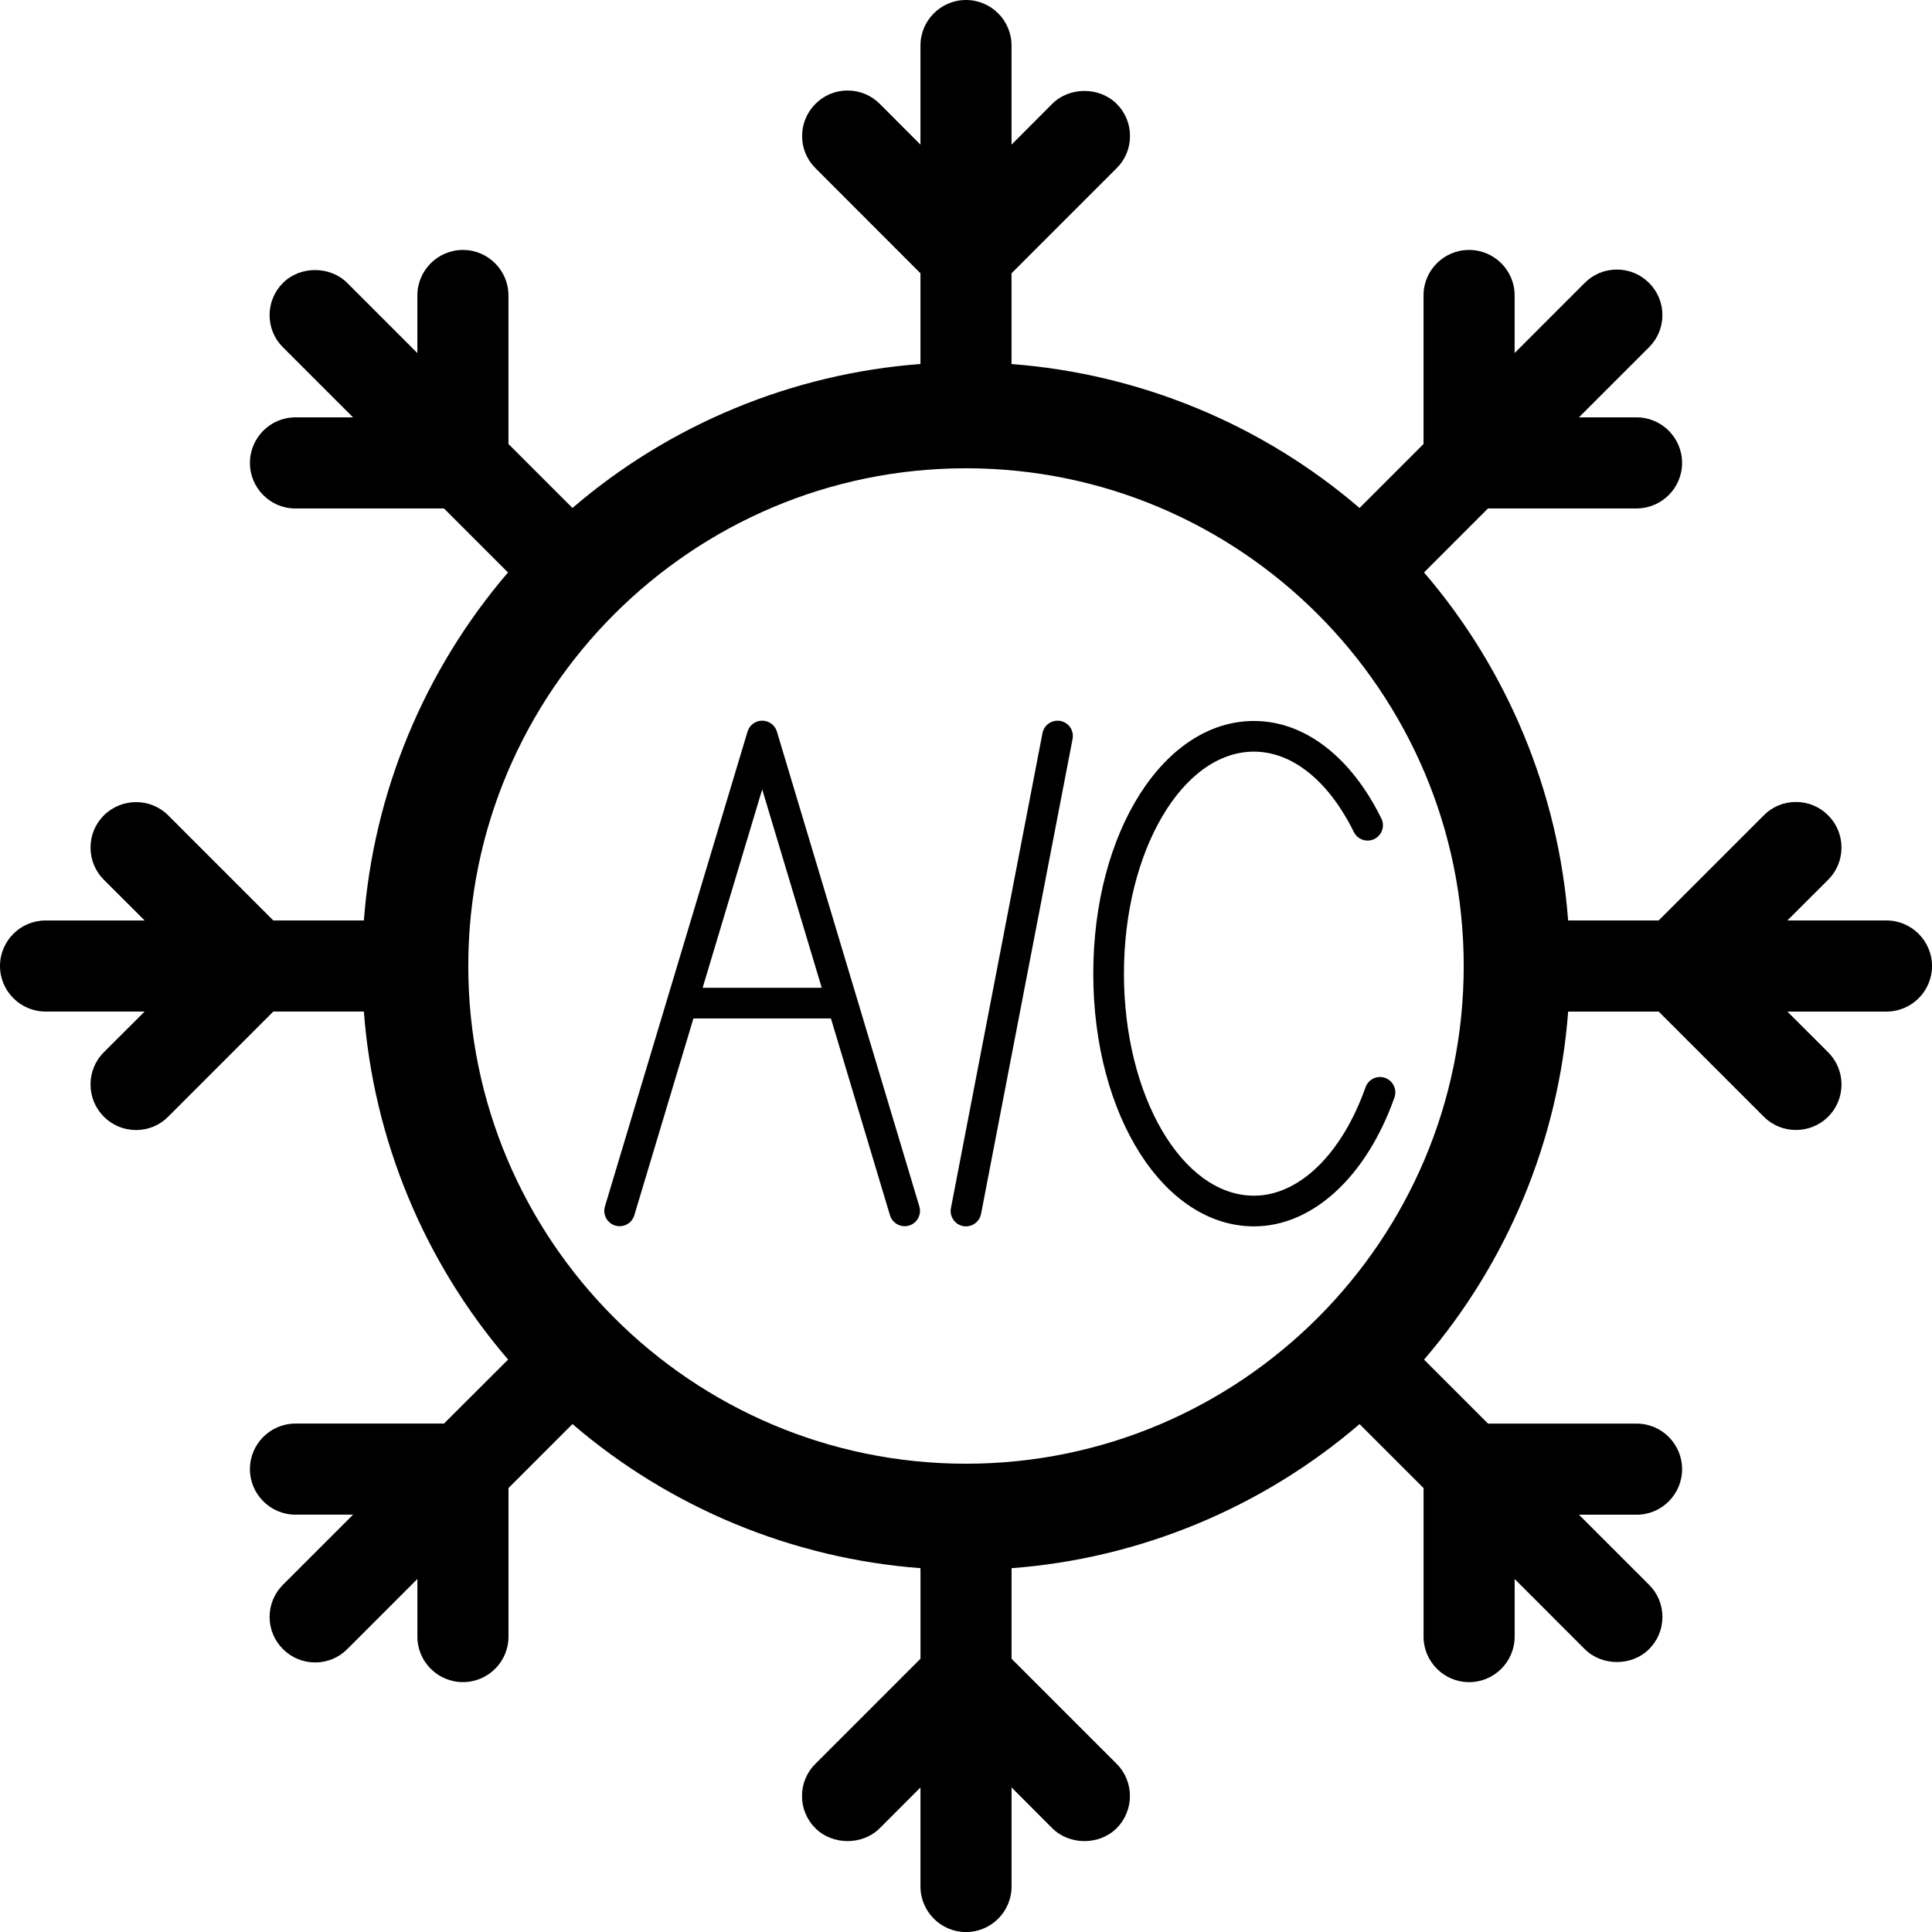<?xml version="1.0" encoding="UTF-8"?><svg xmlns="http://www.w3.org/2000/svg" xmlns:xlink="http://www.w3.org/1999/xlink" height="126.0" preserveAspectRatio="xMidYMid meet" version="1.0" viewBox="0.0 0.0 126.0 126.0" width="126.0" zoomAndPan="magnify"><g id="change1_1"><path d="M123.03,60.03h-6.462l2.658-2.652c0.562-0.562,0.871-1.309,0.871-2.103s-0.31-1.541-0.871-2.103s-1.307-0.87-2.1-0.87 c-0.004,0-0.007,0-0.01,0c-0.793,0.003-1.534,0.313-2.084,0.87l-6.857,6.857h-5.906c-0.627-8.347-3.936-16.339-9.398-22.696 l4.173-4.174h9.687c1.638,0,2.97-1.332,2.97-2.97s-1.332-2.971-2.97-2.971h-3.757l4.573-4.572c0.562-0.562,0.871-1.307,0.871-2.098 s-0.31-1.536-0.87-2.097c-0.562-0.562-1.308-0.871-2.102-0.871c-0.003,0-0.006,0-0.009,0c-0.792,0.003-1.534,0.313-2.085,0.871 l-4.572,4.573V19.26c0-1.632-1.333-2.96-2.971-2.96s-2.97,1.328-2.97,2.96v9.696l-4.174,4.173 c-6.344-5.451-14.317-8.75-22.696-9.387v-5.918l6.853-6.853c0.562-0.555,0.872-1.296,0.875-2.089 c0.003-0.797-0.307-1.546-0.87-2.109c-1.123-1.123-3.082-1.124-4.205,0.001L65.97,9.432V2.97C65.97,1.332,64.638,0,63,0 s-2.97,1.332-2.97,2.97v6.462l-2.652-2.658c-0.562-0.562-1.308-0.871-2.102-0.871c-0.003,0-0.006,0-0.009,0 c-0.792,0.003-1.534,0.313-2.085,0.871c-0.563,0.563-0.873,1.313-0.87,2.109c0.003,0.793,0.313,1.534,0.869,2.084l6.849,6.857 v5.915c-8.346,0.627-16.339,3.927-22.696,9.39l-4.174-4.173V19.27c0-1.638-1.332-2.97-2.97-2.97s-2.971,1.332-2.971,2.97v3.757 l-4.572-4.573c-1.123-1.123-3.073-1.122-4.194-0.001c-0.563,0.563-0.873,1.313-0.871,2.11c0.003,0.792,0.313,1.534,0.871,2.085 l4.573,4.572H19.26c-1.632,0-2.96,1.333-2.96,2.971s1.328,2.97,2.96,2.97h9.696l4.174,4.174 c-5.463,6.368-8.772,14.359-9.399,22.696h-5.906l-6.857-6.857c-1.147-1.149-3.028-1.15-4.193,0 c-0.562,0.562-0.871,1.309-0.871,2.103s0.31,1.541,0.872,2.103l2.657,2.652H2.97C1.332,60.03,0,61.362,0,63s1.332,2.97,2.97,2.97 h6.462l-2.658,2.652c-0.562,0.562-0.871,1.309-0.871,2.103s0.31,1.541,0.871,2.103s1.307,0.87,2.1,0.87c0.004,0,0.007,0,0.01,0 c0.793-0.003,1.534-0.313,2.084-0.87l6.857-6.857h5.906c0.627,8.349,3.939,16.341,9.407,22.696l-4.182,4.174H19.27 c-1.638,0-2.97,1.332-2.97,2.97s1.332,2.971,2.97,2.971h3.757l-4.573,4.572c-0.562,0.562-0.871,1.307-0.871,2.098 s0.31,1.536,0.87,2.097c0.562,0.562,1.308,0.871,2.102,0.871c0.003,0,0.006,0,0.009,0c0.792-0.003,1.534-0.313,2.085-0.871 l4.572-4.573v3.767c0,1.632,1.333,2.96,2.971,2.96s2.97-1.328,2.97-2.96v-9.696l4.174-4.173c6.356,5.462,14.35,8.771,22.696,9.398 v5.906l-6.853,6.853c-0.562,0.555-0.872,1.296-0.875,2.089c-0.003,0.797,0.307,1.546,0.87,2.109 c1.123,1.123,3.082,1.124,4.205-0.001l2.652-2.657v6.462c0,1.638,1.332,2.97,2.97,2.97s2.97-1.332,2.97-2.97v-6.462l2.652,2.658 c1.123,1.123,3.077,1.128,4.21-0.005c1.146-1.16,1.144-3.04-0.005-4.188l-6.857-6.857v-5.906c8.347-0.627,16.34-3.937,22.696-9.398 l4.174,4.173v9.687c0,1.638,1.332,2.97,2.97,2.97s2.971-1.332,2.971-2.97v-3.757l4.572,4.573c1.123,1.123,3.073,1.122,4.194,0.001 c0.563-0.563,0.873-1.313,0.871-2.11c-0.003-0.792-0.313-1.534-0.871-2.085l-4.573-4.572h3.767c1.632,0,2.96-1.333,2.96-2.971 s-1.328-2.97-2.96-2.97h-9.696l-4.173-4.174c5.462-6.356,8.771-14.35,9.398-22.696h5.906l6.857,6.857 c1.148,1.15,3.029,1.152,4.193,0c0.562-0.562,0.871-1.309,0.871-2.103s-0.31-1.541-0.872-2.103l-2.657-2.652h6.462 c1.638,0,2.97-1.332,2.97-2.97S124.668,60.03,123.03,60.03z M63,95.46c-17.898,0-32.46-14.562-32.46-32.46S45.102,30.54,63,30.54 S95.46,45.102,95.46,63S80.898,95.46,63,95.46z" fill="inherit"/><path d="M50.668,47.713C50.541,47.29,50.151,47,49.71,47s-0.831,0.29-0.958,0.713l-9.3,30.969c-0.158,0.529,0.142,1.087,0.67,1.246 c0.536,0.156,1.088-0.143,1.246-0.67l3.855-12.838h8.968l3.851,12.838c0.13,0.433,0.527,0.712,0.958,0.712 c0.095,0,0.191-0.014,0.288-0.042c0.528-0.159,0.828-0.717,0.67-1.246L50.668,47.713z M45.824,64.42l3.885-12.939l3.882,12.939 H45.824z" fill="inherit"/><path d="M90.334,70.298c-0.522-0.186-1.092,0.088-1.276,0.608c-1.546,4.363-4.334,7.074-7.277,7.074 c-4.676,0-8.48-6.496-8.48-14.48s3.805-14.48,8.48-14.48c2.497,0,4.871,1.911,6.514,5.243c0.244,0.494,0.843,0.699,1.339,0.454 c0.495-0.244,0.699-0.843,0.454-1.339c-1.991-4.041-5.02-6.358-8.307-6.358c-5.877,0-10.48,7.239-10.48,16.48 s4.604,16.48,10.48,16.48c3.815,0,7.326-3.221,9.162-8.406C91.127,71.054,90.854,70.482,90.334,70.298z" fill="inherit"/><path d="M69.159,47.018c-0.545-0.097-1.067,0.251-1.171,0.793l-5.971,30.98c-0.104,0.543,0.251,1.066,0.793,1.172 c0.064,0.012,0.128,0.018,0.19,0.018c0.47,0,0.889-0.332,0.981-0.811l5.97-30.98C70.057,47.646,69.701,47.123,69.159,47.018z" fill="inherit"/></g></svg>